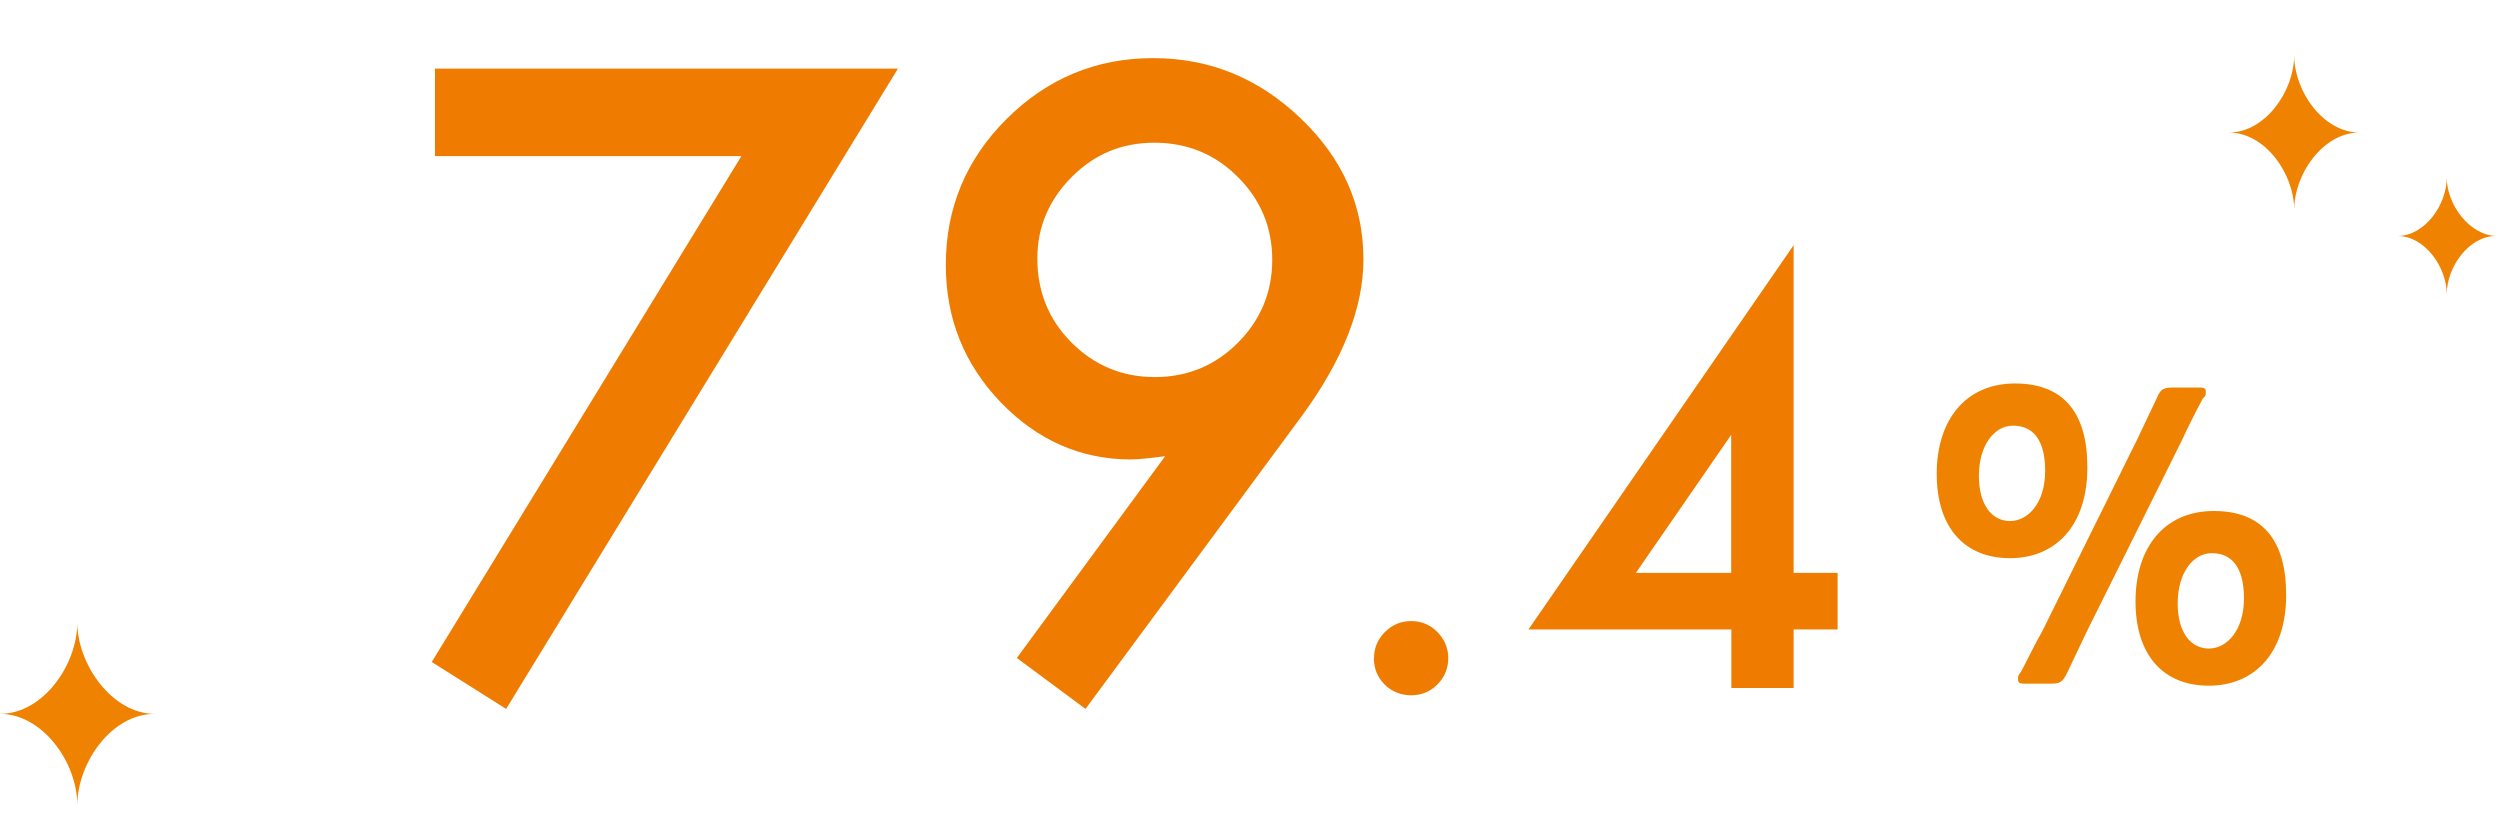 <svg width="249" height="81" viewBox="0 0 249 81" fill="none" xmlns="http://www.w3.org/2000/svg">
<g clip-path="url(#clip0_4006_627)">
<path d="M228.5 5.5C228.5 9.1 225.6 13.2 222 13.2C225.6 13.2 228.5 17.3 228.5 20.9C228.5 17.3 231.4 13.2 235 13.2C231.4 13.2 228.5 9.1 228.5 5.5Z" fill="#EF8200"/>
<path d="M243.697 17.703C243.697 20.403 241.497 23.503 238.797 23.503C241.497 23.503 243.697 26.603 243.697 29.303C243.697 26.603 245.897 23.503 248.597 23.503C245.897 23.403 243.697 20.303 243.697 17.703Z" fill="#EF8200"/>
<path d="M7.7 62C7.7 66.2 4.3 71.1 0 71.1C4.2 71.1 7.7 75.9 7.7 80.2C7.7 76 11.1 71.1 15.4 71.1C11.2 71.1 7.7 66.2 7.7 62Z" fill="#EF8200"/>
<path d="M207.898 46.595C207.898 52.395 204.698 55.595 200.198 55.595C195.698 55.595 192.898 52.595 192.898 47.195C192.898 41.795 195.798 38.195 200.698 38.195C205.598 38.195 207.898 41.195 207.898 46.495V46.595ZM197.098 47.395C197.098 50.295 198.398 51.895 200.198 51.895C201.998 51.895 203.698 50.095 203.698 46.895C203.698 43.695 202.398 42.395 200.498 42.395C198.598 42.395 197.098 44.395 197.098 47.395ZM201.898 68.095C201.298 68.095 200.998 68.095 200.998 67.695C200.998 67.295 200.998 67.295 201.298 66.895C201.998 65.595 202.698 64.095 203.398 62.895L212.898 43.695C213.498 42.395 214.198 40.995 214.798 39.695C215.198 38.695 215.498 38.595 216.598 38.595H218.798C219.398 38.595 219.698 38.595 219.698 38.995C219.698 39.395 219.698 39.395 219.398 39.695C218.598 41.195 217.898 42.595 217.298 43.895L207.798 62.995C207.198 64.295 206.498 65.695 205.898 66.995C205.398 67.995 205.198 68.095 204.098 68.095H201.898ZM227.698 59.295C227.698 65.095 224.498 68.295 219.998 68.295C215.498 68.295 212.698 65.295 212.698 59.895C212.698 54.495 215.598 50.895 220.498 50.895C225.398 50.895 227.698 53.895 227.698 59.195V59.295ZM216.898 60.095C216.898 62.995 218.198 64.595 219.998 64.595C221.798 64.595 223.498 62.795 223.498 59.595C223.498 56.395 222.198 55.095 220.298 55.095C218.398 55.095 216.898 57.095 216.898 60.095Z" fill="#EF8200"/>
<g clip-path="url(#clip1_4006_627)">
<path d="M73.842 15.551H43.324V6.836H89.434L50.412 70.607L43 65.936L73.842 15.551Z" fill="#EF7C00"/>
<path d="M108.125 70.614L101.275 65.534L116.048 45.438C115.247 45.54 114.566 45.625 114.004 45.676C113.441 45.727 112.981 45.761 112.64 45.761C107.648 45.761 103.319 43.858 99.656 40.053C96.026 36.265 94.203 31.712 94.203 26.395C94.203 20.721 96.214 15.88 100.252 11.854C104.291 7.828 109.164 5.789 114.838 5.789C120.513 5.789 125.369 7.794 129.544 11.786C133.702 15.744 135.798 20.432 135.798 25.834C135.798 30.625 133.77 35.806 129.714 41.361L108.125 70.597V70.614ZM103.319 25.733C103.319 29.062 104.461 31.848 106.727 34.124C109.028 36.418 111.788 37.556 115.026 37.556C118.263 37.556 121.007 36.418 123.273 34.158C125.54 31.899 126.715 29.113 126.715 25.885C126.715 22.658 125.574 19.906 123.273 17.612C121.007 15.353 118.246 14.215 114.975 14.215C111.703 14.215 109.028 15.353 106.762 17.612C104.495 19.872 103.319 22.607 103.319 25.715V25.733Z" fill="#EF7C00"/>
<path d="M136.853 65.529C136.853 64.543 137.211 63.677 137.944 62.947C138.676 62.216 139.545 61.859 140.551 61.859C141.556 61.859 142.442 62.216 143.158 62.947C143.873 63.677 144.248 64.543 144.248 65.546C144.248 66.548 143.89 67.448 143.158 68.179C142.425 68.909 141.573 69.249 140.551 69.249C139.528 69.249 138.625 68.892 137.909 68.179C137.194 67.465 136.836 66.582 136.836 65.529H136.853Z" fill="#EF7C00"/>
<path d="M178.646 57.055H183.026V62.695H178.646V68.522H172.444V62.695H152.234L178.646 24.422V57.055ZM172.427 57.055V43.312L162.935 57.055H172.427Z" fill="#EF7C00"/>
</g>
</g>
<defs>
<clipPath id="clip0_4006_627">
<rect width="248.6" height="79.3" fill="white" transform="translate(0 0.797)"/>
</clipPath>
<clipPath id="clip1_4006_627">
<rect width="140" height="65" fill="white" transform="translate(43 5.797)"/>
</clipPath>
</defs>
</svg>

